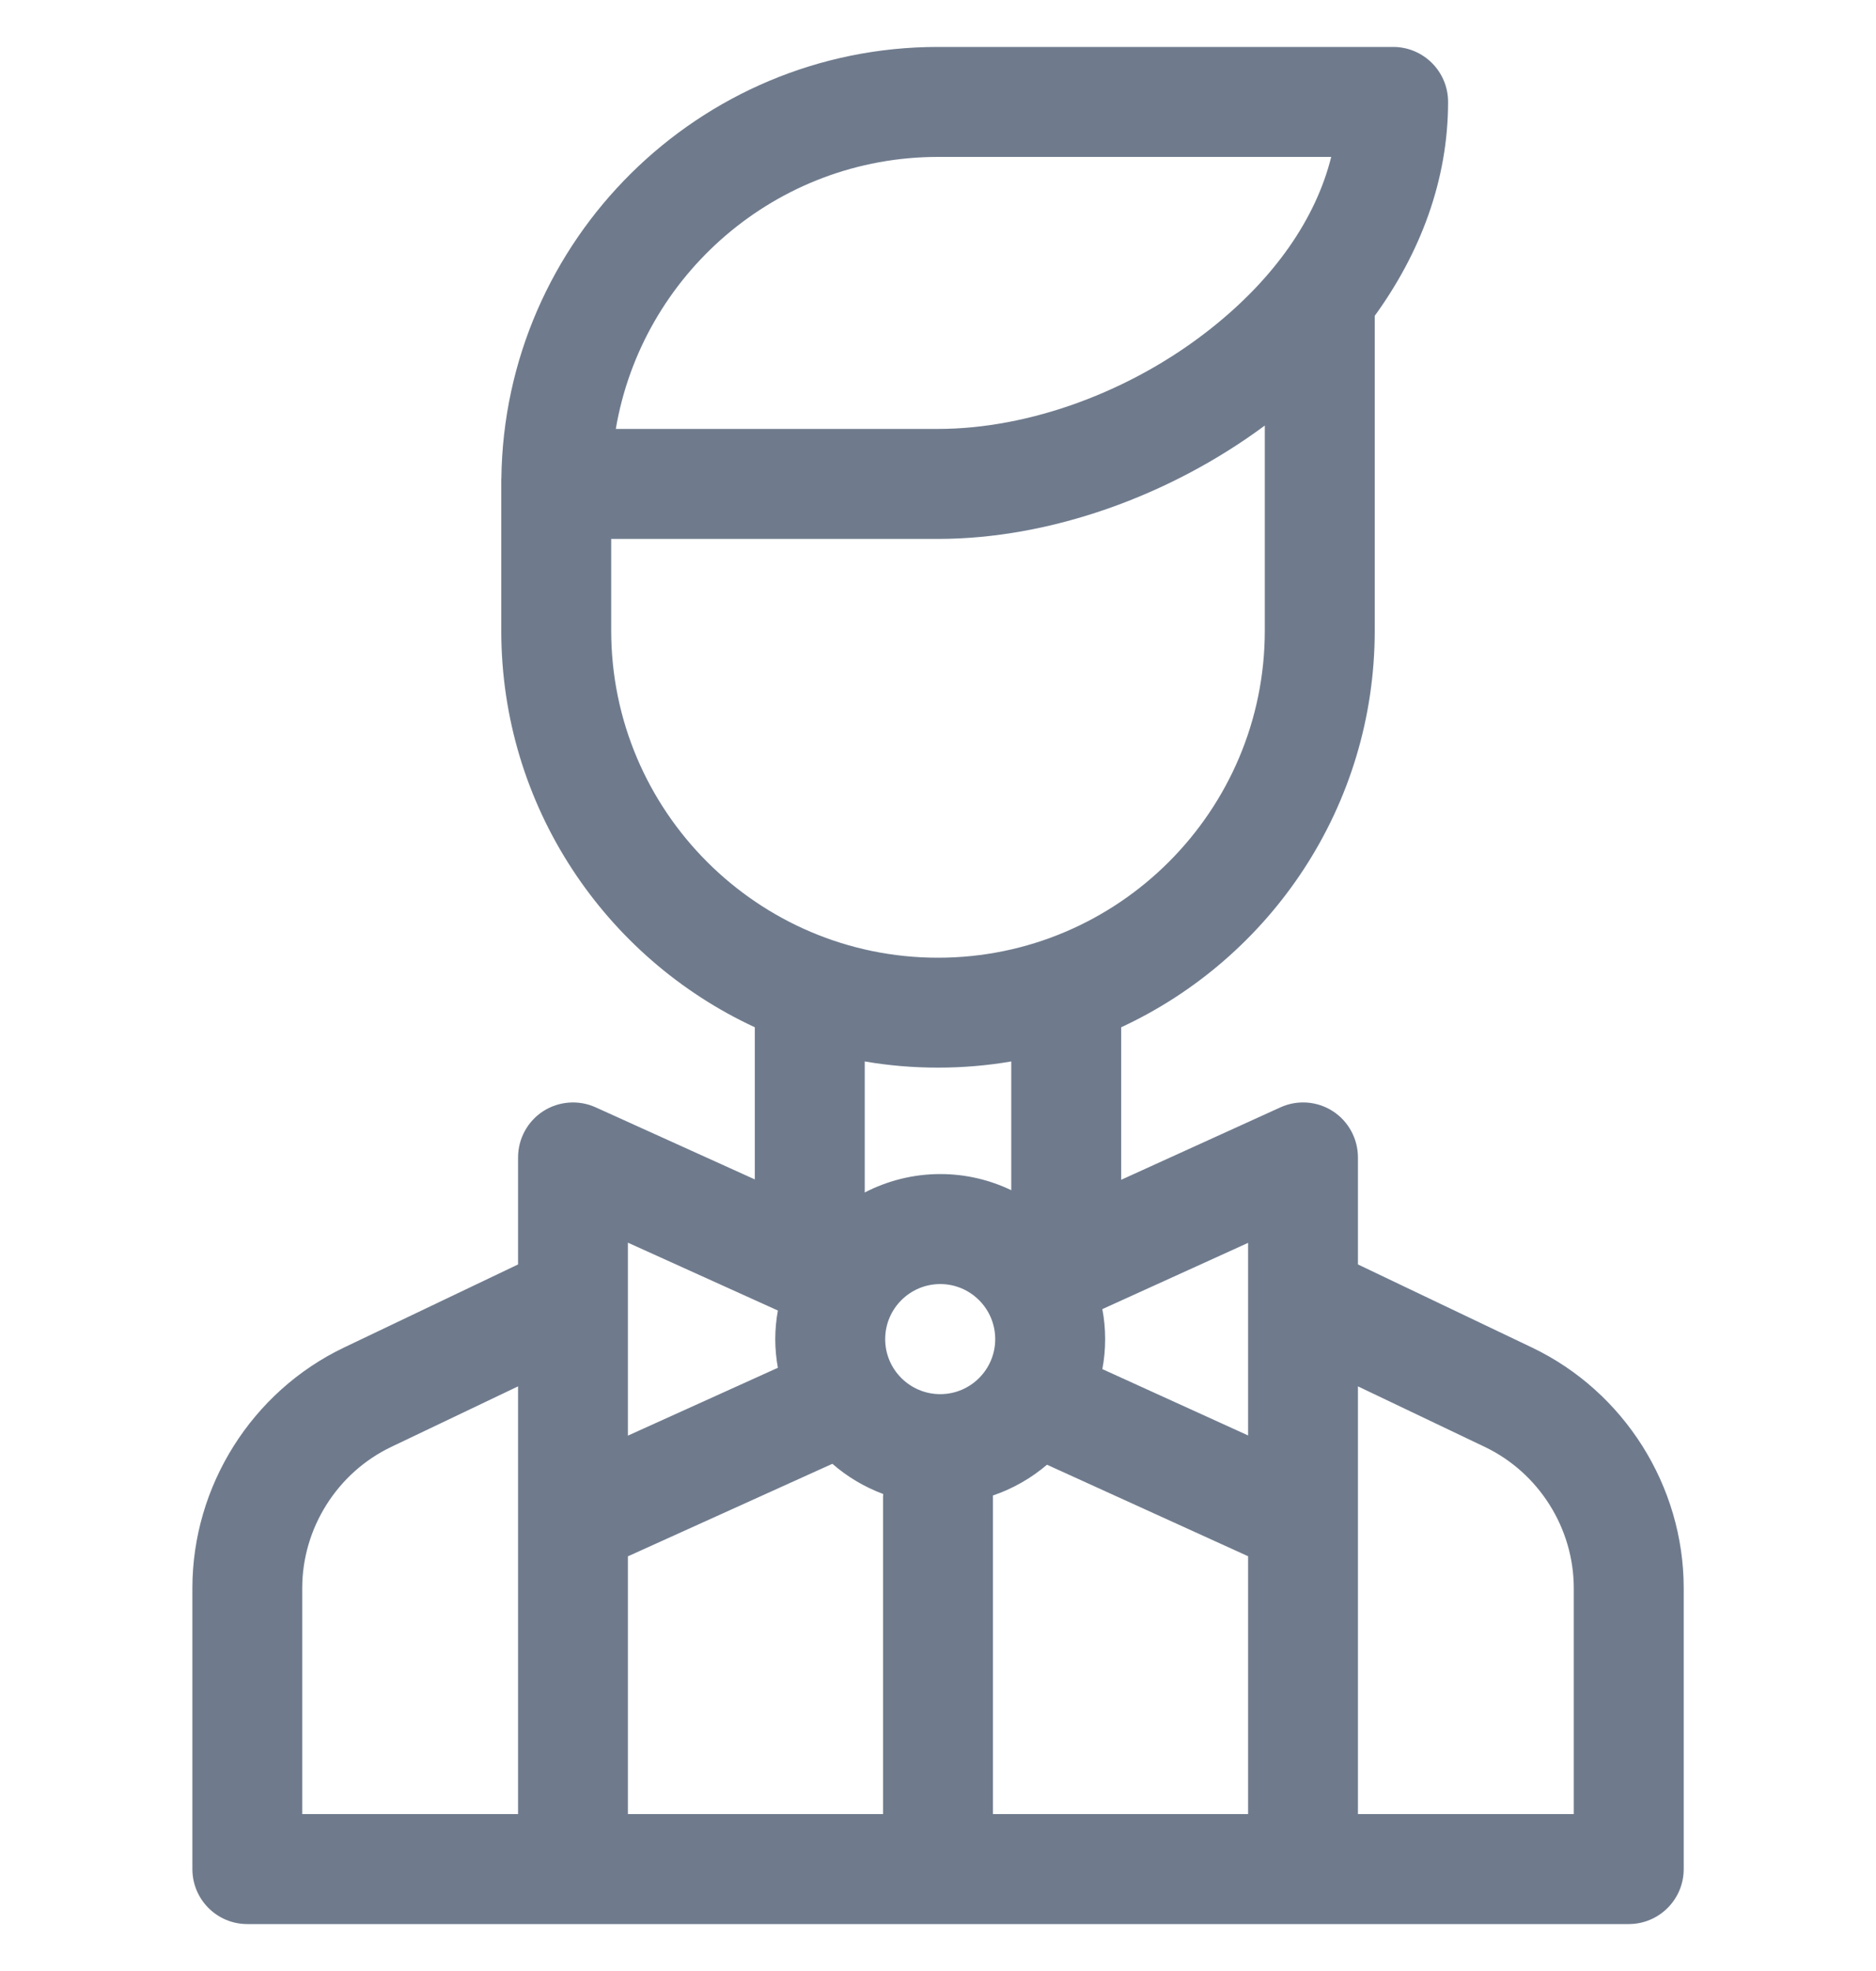 <svg width="20" height="21" viewBox="0 0 20 21" fill="none" xmlns="http://www.w3.org/2000/svg">
<g clip-path="url(#clip0_314_34)">
<path d="M16.334 14.358L14.477 13.472V12.332C14.477 12.133 14.376 11.947 14.209 11.839C14.041 11.731 13.83 11.716 13.649 11.799L11.953 12.57V10.945C13.547 10.206 14.656 8.59 14.656 6.719V3.365C15.141 2.696 15.438 1.921 15.438 1.086C15.438 0.762 15.175 0.5 14.852 0.5H10C7.452 0.5 5.375 2.558 5.345 5.099C5.344 5.099 5.344 5.099 5.344 5.099V6.719C5.344 8.59 6.452 10.206 8.047 10.945V12.566L6.35 11.798C6.169 11.716 5.958 11.732 5.791 11.839C5.624 11.947 5.523 12.133 5.523 12.332V13.472L3.666 14.358C2.685 14.827 2.051 15.833 2.051 16.921V19.914C2.051 20.238 2.313 20.5 2.636 20.5H17.364C17.687 20.5 17.95 20.238 17.95 19.914V16.921C17.95 15.833 17.315 14.827 16.334 14.358ZM13.306 15.294L11.752 14.587C11.772 14.483 11.782 14.377 11.782 14.268C11.782 14.159 11.772 14.052 11.752 13.948L13.306 13.242V15.294ZM10 1.672H14.192C14.027 2.333 13.584 2.968 12.905 3.504C12.061 4.172 10.975 4.57 10 4.57H6.565C6.844 2.927 8.278 1.672 10 1.672ZM6.516 6.719V5.742H10C11.187 5.742 12.466 5.288 13.484 4.534V6.719C13.484 8.64 11.921 10.204 10 10.204C8.079 10.204 6.516 8.64 6.516 6.719ZM10 11.375C10.266 11.375 10.527 11.353 10.781 11.309V12.681C10.552 12.571 10.295 12.509 10.024 12.509C9.734 12.509 9.46 12.581 9.219 12.705V11.309C9.473 11.353 9.734 11.375 10 11.375ZM10.024 14.854C9.7 14.854 9.437 14.591 9.437 14.268C9.437 13.944 9.7 13.681 10.024 13.681C10.347 13.681 10.61 13.944 10.61 14.268C10.61 14.591 10.347 14.854 10.024 14.854ZM6.694 13.24L8.293 13.963C8.275 14.062 8.265 14.164 8.265 14.268C8.265 14.372 8.275 14.474 8.293 14.573L6.694 15.296V13.24ZM3.222 16.921C3.222 16.282 3.595 15.691 4.171 15.416L5.523 14.771V19.328H3.222V16.921ZM6.694 16.582L8.874 15.596C9.032 15.734 9.215 15.843 9.416 15.918C9.415 15.928 9.414 15.938 9.414 15.948V19.328H6.694L6.694 16.582ZM10.586 19.328V15.948C10.586 15.943 10.585 15.939 10.585 15.934C10.799 15.861 10.994 15.749 11.162 15.606L13.306 16.581V19.328H10.586ZM16.778 19.328H14.477V14.771L15.829 15.416C16.405 15.691 16.778 16.282 16.778 16.921V19.328Z" fill="#6F7B8D"/>
</g>
<defs>
<clipPath id="clip0_314_34">
<rect width="20" height="20" fill="white" transform="translate(0 0.5)"/>
</clipPath>
</defs>
</svg>
